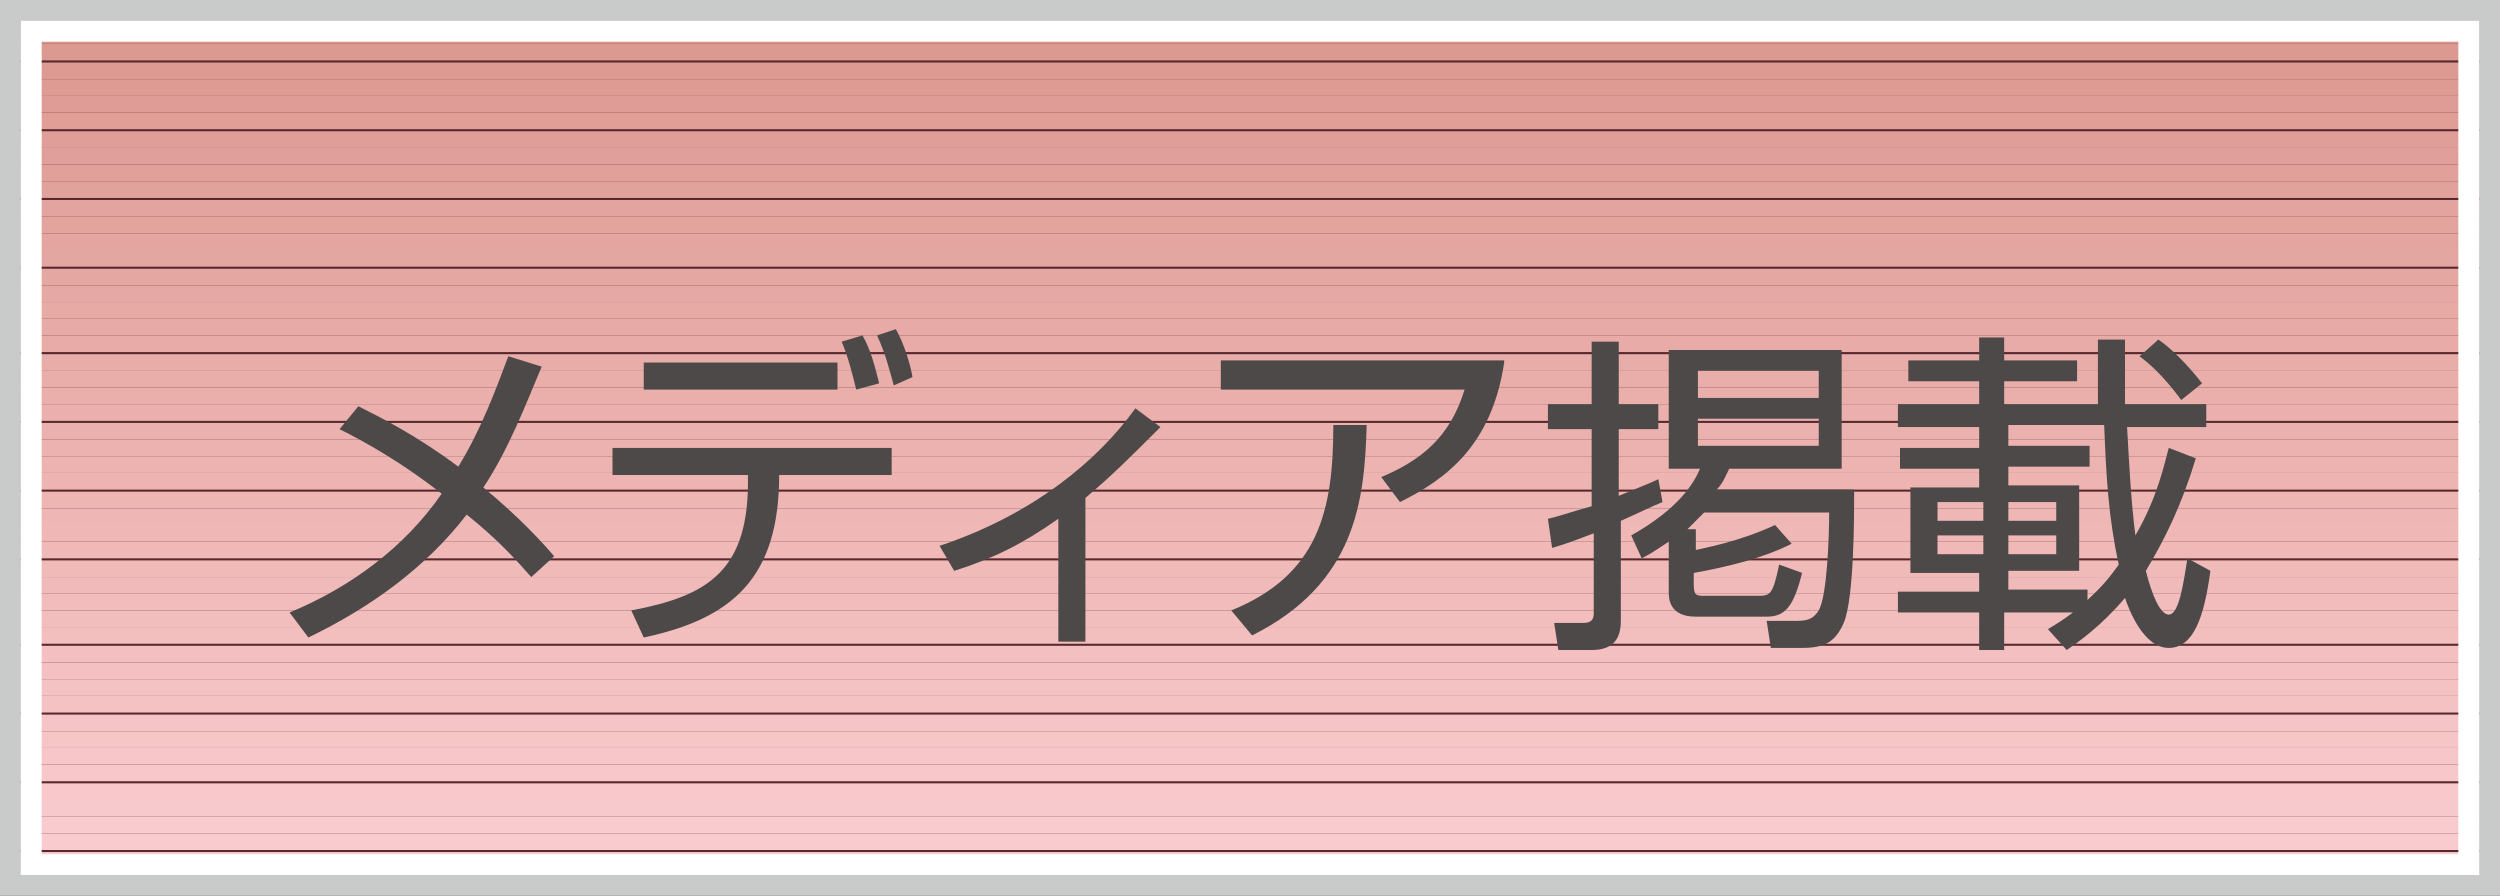 <?xml version="1.0" encoding="utf-8"?>
<!-- Generator: Adobe Illustrator 23.0.1, SVG Export Plug-In . SVG Version: 6.00 Build 0)  -->
<svg version="1.1" id="レイヤー_1" xmlns="http://www.w3.org/2000/svg" xmlns:xlink="http://www.w3.org/1999/xlink" x="0px"
	 y="0px" width="120px" height="43px" viewBox="0 0 120 43" style="enable-background:new 0 0 120 43;" xml:space="preserve">
<rect x="0" y="0" width="120" height="43" fill="#333333" stroke="none"/>
<style type="text/css">
	.st0{clip-path:url(#SVGID_2_);fill:#D9BDAE;}
	.st1{clip-path:url(#SVGID_4_);fill:#D9BDAE;}
	.st2{clip-path:url(#SVGID_6_);fill:#D9BEB0;}
	.st3{clip-path:url(#SVGID_8_);fill:#DABFB1;}
	.st4{clip-path:url(#SVGID_10_);fill:#DBC1B3;}
	.st5{clip-path:url(#SVGID_12_);fill:#DCC2B4;}
	.st6{clip-path:url(#SVGID_14_);fill:#DDC3B6;}
	.st7{clip-path:url(#SVGID_16_);fill:#DEC5B8;}
	.st8{clip-path:url(#SVGID_18_);fill:#DEC6B9;}
	.st9{clip-path:url(#SVGID_20_);fill:#DFC7BB;}
	.st10{clip-path:url(#SVGID_22_);fill:#E0C9BC;}
	.st11{clip-path:url(#SVGID_24_);fill:#E1CABE;}
	.st12{clip-path:url(#SVGID_26_);fill:#E2CCC0;}
	.st13{clip-path:url(#SVGID_28_);fill:#E2CDC1;}
	.st14{clip-path:url(#SVGID_30_);fill:#E3CEC3;}
	.st15{clip-path:url(#SVGID_32_);fill:#E4D0C4;}
	.st16{clip-path:url(#SVGID_34_);fill:#E5D1C6;}
	.st17{clip-path:url(#SVGID_36_);fill:#E6D2C8;}
	.st18{clip-path:url(#SVGID_38_);fill:#E7D4C9;}
	.st19{clip-path:url(#SVGID_40_);fill:#E7D5CB;}
	.st20{clip-path:url(#SVGID_42_);fill:#E8D6CC;}
	.st21{clip-path:url(#SVGID_44_);fill:#E9D8CE;}
	.st22{clip-path:url(#SVGID_46_);fill:#EAD9D0;}
	.st23{clip-path:url(#SVGID_48_);fill:#EBDAD1;}
	.st24{clip-path:url(#SVGID_50_);fill:#ECDCD3;}
	.st25{clip-path:url(#SVGID_52_);fill:#ECDDD5;}
	.st26{clip-path:url(#SVGID_54_);fill:#EDDFD6;}
	.st27{clip-path:url(#SVGID_56_);fill:#EEE0D8;}
	.st28{clip-path:url(#SVGID_58_);fill:#EFE1DA;}
	.st29{clip-path:url(#SVGID_60_);fill:#EFE3DB;}
	.st30{clip-path:url(#SVGID_62_);fill:#F0E4DD;}
	.st31{clip-path:url(#SVGID_64_);fill:#F1E5DF;}
	.st32{clip-path:url(#SVGID_66_);fill:#F2E7E0;}
	.st33{clip-path:url(#SVGID_68_);fill:#F3E8E2;}
	.st34{clip-path:url(#SVGID_70_);fill:#F3E9E4;}
	.st35{clip-path:url(#SVGID_72_);fill:#F4EBE5;}
	.st36{clip-path:url(#SVGID_74_);fill:#F5ECE7;}
	.st37{clip-path:url(#SVGID_76_);fill:#F6EEE9;}
	.st38{clip-path:url(#SVGID_78_);fill:#F6EFEB;}
	.st39{clip-path:url(#SVGID_80_);fill:#F7F0EC;}
	.st40{clip-path:url(#SVGID_82_);fill:#F8F2EE;}
	.st41{clip-path:url(#SVGID_84_);fill:#F9F3F0;}
	.st42{clip-path:url(#SVGID_86_);fill:#F9F5F2;}
	.st43{clip-path:url(#SVGID_88_);fill:#FAF6F3;}
	.st44{clip-path:url(#SVGID_90_);fill:#FBF7F5;}
	.st45{clip-path:url(#SVGID_92_);fill:#FCF9F7;}
	.st46{clip-path:url(#SVGID_94_);fill:#FCFAF9;}
	.st47{clip-path:url(#SVGID_96_);fill:#FDFBFA;}
	.st48{clip-path:url(#SVGID_98_);fill:#FEFCFC;}
	.st49{clip-path:url(#SVGID_100_);fill:#FEFEFD;}
	.st50{clip-path:url(#SVGID_102_);fill:#FFFEFE;}
	.st51{clip-path:url(#SVGID_104_);fill:#FFFFFF;}
	.st52{clip-path:url(#SVGID_106_);fill:#FFFFFF;}
	.st53{fill:#C9CACA;}
	.st54{opacity:0.2;}
	.st55{fill:#E60012;}
	.st56{fill:#FFFFFF;}
	.st57{fill:#4C4948;}
</style>
<g>
	<g>
		<g>
			<defs>
				<rect id="SVGID_1_" x="0.5" y="0.5" width="119" height="42"/>
			</defs>
			<clipPath id="SVGID_2_">
				<use xlink:href="#SVGID_1_"  style="overflow:visible;"/>
			</clipPath>
			<path class="st0" d="M119.5,0.5H0.5H119.5z"/>
		</g>
		<g>
			<defs>
				<rect id="SVGID_3_" x="0.5" y="0.5" width="119" height="42"/>
			</defs>
			<clipPath id="SVGID_4_">
				<use xlink:href="#SVGID_3_"  style="overflow:visible;"/>
			</clipPath>
			<rect x="0.5" y="0.5" class="st1" width="119" height="0.8"/>
		</g>
		<g>
			<defs>
				<rect id="SVGID_5_" x="0.5" y="0.5" width="119" height="42"/>
			</defs>
			<clipPath id="SVGID_6_">
				<use xlink:href="#SVGID_5_"  style="overflow:visible;"/>
			</clipPath>
			<rect x="0.5" y="1.3" class="st2" width="119" height="0.8"/>
		</g>
		<g>
			<defs>
				<rect id="SVGID_7_" x="0.5" y="0.5" width="119" height="42"/>
			</defs>
			<clipPath id="SVGID_8_">
				<use xlink:href="#SVGID_7_"  style="overflow:visible;"/>
			</clipPath>
			<rect x="0.5" y="2.1" class="st3" width="119" height="0.8"/>
		</g>
		<g>
			<defs>
				<rect id="SVGID_9_" x="0.5" y="0.5" width="119" height="42"/>
			</defs>
			<clipPath id="SVGID_10_">
				<use xlink:href="#SVGID_9_"  style="overflow:visible;"/>
			</clipPath>
			<rect x="0.5" y="3" class="st4" width="119" height="0.8"/>
		</g>
		<g>
			<defs>
				<rect id="SVGID_11_" x="0.5" y="0.5" width="119" height="42"/>
			</defs>
			<clipPath id="SVGID_12_">
				<use xlink:href="#SVGID_11_"  style="overflow:visible;"/>
			</clipPath>
			<rect x="0.5" y="3.8" class="st5" width="119" height="0.8"/>
		</g>
		<g>
			<defs>
				<rect id="SVGID_13_" x="0.5" y="0.5" width="119" height="42"/>
			</defs>
			<clipPath id="SVGID_14_">
				<use xlink:href="#SVGID_13_"  style="overflow:visible;"/>
			</clipPath>
			<rect x="0.5" y="4.6" class="st6" width="119" height="0.8"/>
		</g>
		<g>
			<defs>
				<rect id="SVGID_15_" x="0.5" y="0.5" width="119" height="42"/>
			</defs>
			<clipPath id="SVGID_16_">
				<use xlink:href="#SVGID_15_"  style="overflow:visible;"/>
			</clipPath>
			<rect x="0.5" y="5.4" class="st7" width="119" height="0.8"/>
		</g>
		<g>
			<defs>
				<rect id="SVGID_17_" x="0.5" y="0.5" width="119" height="42"/>
			</defs>
			<clipPath id="SVGID_18_">
				<use xlink:href="#SVGID_17_"  style="overflow:visible;"/>
			</clipPath>
			<rect x="0.5" y="6.3" class="st8" width="119" height="0.8"/>
		</g>
		<g>
			<defs>
				<rect id="SVGID_19_" x="0.5" y="0.5" width="119" height="42"/>
			</defs>
			<clipPath id="SVGID_20_">
				<use xlink:href="#SVGID_19_"  style="overflow:visible;"/>
			</clipPath>
			<rect x="0.5" y="7.1" class="st9" width="119" height="0.8"/>
		</g>
		<g>
			<defs>
				<rect id="SVGID_21_" x="0.5" y="0.5" width="119" height="42"/>
			</defs>
			<clipPath id="SVGID_22_">
				<use xlink:href="#SVGID_21_"  style="overflow:visible;"/>
			</clipPath>
			<rect x="0.5" y="7.9" class="st10" width="119" height="0.8"/>
		</g>
		<g>
			<defs>
				<rect id="SVGID_23_" x="0.5" y="0.5" width="119" height="42"/>
			</defs>
			<clipPath id="SVGID_24_">
				<use xlink:href="#SVGID_23_"  style="overflow:visible;"/>
			</clipPath>
			<rect x="0.5" y="8.7" class="st11" width="119" height="0.8"/>
		</g>
		<g>
			<defs>
				<rect id="SVGID_25_" x="0.5" y="0.5" width="119" height="42"/>
			</defs>
			<clipPath id="SVGID_26_">
				<use xlink:href="#SVGID_25_"  style="overflow:visible;"/>
			</clipPath>
			<rect x="0.5" y="9.6" class="st12" width="119" height="0.8"/>
		</g>
		<g>
			<defs>
				<rect id="SVGID_27_" x="0.5" y="0.5" width="119" height="42"/>
			</defs>
			<clipPath id="SVGID_28_">
				<use xlink:href="#SVGID_27_"  style="overflow:visible;"/>
			</clipPath>
			<rect x="0.5" y="10.4" class="st13" width="119" height="0.8"/>
		</g>
		<g>
			<defs>
				<rect id="SVGID_29_" x="0.5" y="0.5" width="119" height="42"/>
			</defs>
			<clipPath id="SVGID_30_">
				<use xlink:href="#SVGID_29_"  style="overflow:visible;"/>
			</clipPath>
			<rect x="0.5" y="11.2" class="st14" width="119" height="0.8"/>
		</g>
		<g>
			<defs>
				<rect id="SVGID_31_" x="0.5" y="0.5" width="119" height="42"/>
			</defs>
			<clipPath id="SVGID_32_">
				<use xlink:href="#SVGID_31_"  style="overflow:visible;"/>
			</clipPath>
			<rect x="0.5" y="12" class="st15" width="119" height="0.8"/>
		</g>
		<g>
			<defs>
				<rect id="SVGID_33_" x="0.5" y="0.5" width="119" height="42"/>
			</defs>
			<clipPath id="SVGID_34_">
				<use xlink:href="#SVGID_33_"  style="overflow:visible;"/>
			</clipPath>
			<rect x="0.5" y="12.9" class="st16" width="119" height="0.8"/>
		</g>
		<g>
			<defs>
				<rect id="SVGID_35_" x="0.5" y="0.5" width="119" height="42"/>
			</defs>
			<clipPath id="SVGID_36_">
				<use xlink:href="#SVGID_35_"  style="overflow:visible;"/>
			</clipPath>
			<rect x="0.5" y="13.7" class="st17" width="119" height="0.8"/>
		</g>
		<g>
			<defs>
				<rect id="SVGID_37_" x="0.5" y="0.5" width="119" height="42"/>
			</defs>
			<clipPath id="SVGID_38_">
				<use xlink:href="#SVGID_37_"  style="overflow:visible;"/>
			</clipPath>
			<rect x="0.5" y="14.5" class="st18" width="119" height="0.8"/>
		</g>
		<g>
			<defs>
				<rect id="SVGID_39_" x="0.5" y="0.5" width="119" height="42"/>
			</defs>
			<clipPath id="SVGID_40_">
				<use xlink:href="#SVGID_39_"  style="overflow:visible;"/>
			</clipPath>
			<rect x="0.5" y="15.3" class="st19" width="119" height="0.8"/>
		</g>
		<g>
			<defs>
				<rect id="SVGID_41_" x="0.5" y="0.5" width="119" height="42"/>
			</defs>
			<clipPath id="SVGID_42_">
				<use xlink:href="#SVGID_41_"  style="overflow:visible;"/>
			</clipPath>
			<rect x="0.5" y="16.1" class="st20" width="119" height="0.8"/>
		</g>
		<g>
			<defs>
				<rect id="SVGID_43_" x="0.5" y="0.5" width="119" height="42"/>
			</defs>
			<clipPath id="SVGID_44_">
				<use xlink:href="#SVGID_43_"  style="overflow:visible;"/>
			</clipPath>
			<rect x="0.5" y="17" class="st21" width="119" height="0.8"/>
		</g>
		<g>
			<defs>
				<rect id="SVGID_45_" x="0.5" y="0.5" width="119" height="42"/>
			</defs>
			<clipPath id="SVGID_46_">
				<use xlink:href="#SVGID_45_"  style="overflow:visible;"/>
			</clipPath>
			<rect x="0.5" y="17.8" class="st22" width="119" height="0.8"/>
		</g>
		<g>
			<defs>
				<rect id="SVGID_47_" x="0.5" y="0.5" width="119" height="42"/>
			</defs>
			<clipPath id="SVGID_48_">
				<use xlink:href="#SVGID_47_"  style="overflow:visible;"/>
			</clipPath>
			<rect x="0.5" y="18.6" class="st23" width="119" height="0.8"/>
		</g>
		<g>
			<defs>
				<rect id="SVGID_49_" x="0.5" y="0.5" width="119" height="42"/>
			</defs>
			<clipPath id="SVGID_50_">
				<use xlink:href="#SVGID_49_"  style="overflow:visible;"/>
			</clipPath>
			<rect x="0.5" y="19.4" class="st24" width="119" height="0.8"/>
		</g>
		<g>
			<defs>
				<rect id="SVGID_51_" x="0.5" y="0.5" width="119" height="42"/>
			</defs>
			<clipPath id="SVGID_52_">
				<use xlink:href="#SVGID_51_"  style="overflow:visible;"/>
			</clipPath>
			<rect x="0.5" y="20.3" class="st25" width="119" height="0.8"/>
		</g>
		<g>
			<defs>
				<rect id="SVGID_53_" x="0.5" y="0.5" width="119" height="42"/>
			</defs>
			<clipPath id="SVGID_54_">
				<use xlink:href="#SVGID_53_"  style="overflow:visible;"/>
			</clipPath>
			<rect x="0.5" y="21.1" class="st26" width="119" height="0.8"/>
		</g>
		<g>
			<defs>
				<rect id="SVGID_55_" x="0.5" y="0.5" width="119" height="42"/>
			</defs>
			<clipPath id="SVGID_56_">
				<use xlink:href="#SVGID_55_"  style="overflow:visible;"/>
			</clipPath>
			<rect x="0.5" y="21.9" class="st27" width="119" height="0.8"/>
		</g>
		<g>
			<defs>
				<rect id="SVGID_57_" x="0.5" y="0.5" width="119" height="42"/>
			</defs>
			<clipPath id="SVGID_58_">
				<use xlink:href="#SVGID_57_"  style="overflow:visible;"/>
			</clipPath>
			<rect x="0.5" y="22.7" class="st28" width="119" height="0.8"/>
		</g>
		<g>
			<defs>
				<rect id="SVGID_59_" x="0.5" y="0.5" width="119" height="42"/>
			</defs>
			<clipPath id="SVGID_60_">
				<use xlink:href="#SVGID_59_"  style="overflow:visible;"/>
			</clipPath>
			<rect x="0.5" y="23.6" class="st29" width="119" height="0.8"/>
		</g>
		<g>
			<defs>
				<rect id="SVGID_61_" x="0.5" y="0.5" width="119" height="42"/>
			</defs>
			<clipPath id="SVGID_62_">
				<use xlink:href="#SVGID_61_"  style="overflow:visible;"/>
			</clipPath>
			<rect x="0.5" y="24.4" class="st30" width="119" height="0.8"/>
		</g>
		<g>
			<defs>
				<rect id="SVGID_63_" x="0.5" y="0.5" width="119" height="42"/>
			</defs>
			<clipPath id="SVGID_64_">
				<use xlink:href="#SVGID_63_"  style="overflow:visible;"/>
			</clipPath>
			<rect x="0.5" y="25.2" class="st31" width="119" height="0.8"/>
		</g>
		<g>
			<defs>
				<rect id="SVGID_65_" x="0.5" y="0.5" width="119" height="42"/>
			</defs>
			<clipPath id="SVGID_66_">
				<use xlink:href="#SVGID_65_"  style="overflow:visible;"/>
			</clipPath>
			<rect x="0.5" y="26" class="st32" width="119" height="0.8"/>
		</g>
		<g>
			<defs>
				<rect id="SVGID_67_" x="0.5" y="0.5" width="119" height="42"/>
			</defs>
			<clipPath id="SVGID_68_">
				<use xlink:href="#SVGID_67_"  style="overflow:visible;"/>
			</clipPath>
			<rect x="0.5" y="26.9" class="st33" width="119" height="0.8"/>
		</g>
		<g>
			<defs>
				<rect id="SVGID_69_" x="0.5" y="0.5" width="119" height="42"/>
			</defs>
			<clipPath id="SVGID_70_">
				<use xlink:href="#SVGID_69_"  style="overflow:visible;"/>
			</clipPath>
			<rect x="0.5" y="27.7" class="st34" width="119" height="0.8"/>
		</g>
		<g>
			<defs>
				<rect id="SVGID_71_" x="0.5" y="0.5" width="119" height="42"/>
			</defs>
			<clipPath id="SVGID_72_">
				<use xlink:href="#SVGID_71_"  style="overflow:visible;"/>
			</clipPath>
			<rect x="0.5" y="28.5" class="st35" width="119" height="0.8"/>
		</g>
		<g>
			<defs>
				<rect id="SVGID_73_" x="0.5" y="0.5" width="119" height="42"/>
			</defs>
			<clipPath id="SVGID_74_">
				<use xlink:href="#SVGID_73_"  style="overflow:visible;"/>
			</clipPath>
			<rect x="0.5" y="29.3" class="st36" width="119" height="0.8"/>
		</g>
		<g>
			<defs>
				<rect id="SVGID_75_" x="0.5" y="0.5" width="119" height="42"/>
			</defs>
			<clipPath id="SVGID_76_">
				<use xlink:href="#SVGID_75_"  style="overflow:visible;"/>
			</clipPath>
			<rect x="0.5" y="30.1" class="st37" width="119" height="0.8"/>
		</g>
		<g>
			<defs>
				<rect id="SVGID_77_" x="0.5" y="0.5" width="119" height="42"/>
			</defs>
			<clipPath id="SVGID_78_">
				<use xlink:href="#SVGID_77_"  style="overflow:visible;"/>
			</clipPath>
			<rect x="0.5" y="31" class="st38" width="119" height="0.8"/>
		</g>
		<g>
			<defs>
				<rect id="SVGID_79_" x="0.5" y="0.5" width="119" height="42"/>
			</defs>
			<clipPath id="SVGID_80_">
				<use xlink:href="#SVGID_79_"  style="overflow:visible;"/>
			</clipPath>
			<rect x="0.5" y="31.8" class="st39" width="119" height="0.8"/>
		</g>
		<g>
			<defs>
				<rect id="SVGID_81_" x="0.5" y="0.5" width="119" height="42"/>
			</defs>
			<clipPath id="SVGID_82_">
				<use xlink:href="#SVGID_81_"  style="overflow:visible;"/>
			</clipPath>
			<rect x="0.5" y="32.6" class="st40" width="119" height="0.8"/>
		</g>
		<g>
			<defs>
				<rect id="SVGID_83_" x="0.5" y="0.5" width="119" height="42"/>
			</defs>
			<clipPath id="SVGID_84_">
				<use xlink:href="#SVGID_83_"  style="overflow:visible;"/>
			</clipPath>
			<rect x="0.5" y="33.4" class="st41" width="119" height="0.8"/>
		</g>
		<g>
			<defs>
				<rect id="SVGID_85_" x="0.5" y="0.5" width="119" height="42"/>
			</defs>
			<clipPath id="SVGID_86_">
				<use xlink:href="#SVGID_85_"  style="overflow:visible;"/>
			</clipPath>
			<rect x="0.5" y="34.3" class="st42" width="119" height="0.8"/>
		</g>
		<g>
			<defs>
				<rect id="SVGID_87_" x="0.5" y="0.5" width="119" height="42"/>
			</defs>
			<clipPath id="SVGID_88_">
				<use xlink:href="#SVGID_87_"  style="overflow:visible;"/>
			</clipPath>
			<rect x="0.5" y="35.1" class="st43" width="119" height="0.8"/>
		</g>
		<g>
			<defs>
				<rect id="SVGID_89_" x="0.5" y="0.5" width="119" height="42"/>
			</defs>
			<clipPath id="SVGID_90_">
				<use xlink:href="#SVGID_89_"  style="overflow:visible;"/>
			</clipPath>
			<rect x="0.5" y="35.9" class="st44" width="119" height="0.8"/>
		</g>
		<g>
			<defs>
				<rect id="SVGID_91_" x="0.5" y="0.5" width="119" height="42"/>
			</defs>
			<clipPath id="SVGID_92_">
				<use xlink:href="#SVGID_91_"  style="overflow:visible;"/>
			</clipPath>
			<rect x="0.5" y="36.7" class="st45" width="119" height="0.8"/>
		</g>
		<g>
			<defs>
				<rect id="SVGID_93_" x="0.5" y="0.5" width="119" height="42"/>
			</defs>
			<clipPath id="SVGID_94_">
				<use xlink:href="#SVGID_93_"  style="overflow:visible;"/>
			</clipPath>
			<rect x="0.5" y="37.6" class="st46" width="119" height="0.8"/>
		</g>
		<g>
			<defs>
				<rect id="SVGID_95_" x="0.5" y="0.5" width="119" height="42"/>
			</defs>
			<clipPath id="SVGID_96_">
				<use xlink:href="#SVGID_95_"  style="overflow:visible;"/>
			</clipPath>
			<rect x="0.5" y="38.4" class="st47" width="119" height="0.8"/>
		</g>
		<g>
			<defs>
				<rect id="SVGID_97_" x="0.5" y="0.5" width="119" height="42"/>
			</defs>
			<clipPath id="SVGID_98_">
				<use xlink:href="#SVGID_97_"  style="overflow:visible;"/>
			</clipPath>
			<rect x="0.5" y="39.2" class="st48" width="119" height="0.8"/>
		</g>
		<g>
			<defs>
				<rect id="SVGID_99_" x="0.5" y="0.5" width="119" height="42"/>
			</defs>
			<clipPath id="SVGID_100_">
				<use xlink:href="#SVGID_99_"  style="overflow:visible;"/>
			</clipPath>
			<rect x="0.5" y="40" class="st49" width="119" height="0.8"/>
		</g>
		<g>
			<defs>
				<rect id="SVGID_101_" x="0.5" y="0.5" width="119" height="42"/>
			</defs>
			<clipPath id="SVGID_102_">
				<use xlink:href="#SVGID_101_"  style="overflow:visible;"/>
			</clipPath>
			<rect x="0.5" y="40.9" class="st50" width="119" height="0.8"/>
		</g>
		<g>
			<defs>
				<rect id="SVGID_103_" x="0.5" y="0.5" width="119" height="42"/>
			</defs>
			<clipPath id="SVGID_104_">
				<use xlink:href="#SVGID_103_"  style="overflow:visible;"/>
			</clipPath>
			<rect x="0.5" y="41.7" class="st51" width="119" height="0.8"/>
		</g>
		<g>
			<defs>
				<rect id="SVGID_105_" x="0.5" y="0.5" width="119" height="42"/>
			</defs>
			<clipPath id="SVGID_106_">
				<use xlink:href="#SVGID_105_"  style="overflow:visible;"/>
			</clipPath>
			<path class="st52" d="M0.5,42.5h119H0.5z"/>
		</g>
	</g>
	<path class="st53" d="M120,43H0V0h120V43z M1,42h118V1H1V42z"/>
</g>
<g class="st54">
	<g>
		<rect x="1" y="1" class="st55" width="118" height="41"/>
	</g>
</g>
<g>
	<path class="st56" d="M118,2v39H2V2H118 M119,1H1v41h118V1L119,1z"/>
</g>
<g>
	<g>
		<path class="st57" d="M25.5,27.7c-0.7-0.8-1.6-1.8-3.1-3c-2,2.6-4.7,4.5-7.6,5.9l-0.9-1.2c2.9-1.2,5.5-3.1,7.3-5.7
			c-1.9-1.5-3.7-2.5-4.9-3.1l0.9-1.1c1,0.5,2.8,1.4,4.8,2.9c1.1-1.8,1.8-3.7,2.4-5.3l1.6,0.5c-0.8,1.9-1.6,4-2.8,5.8
			c1.7,1.4,2.8,2.6,3.4,3.3L25.5,27.7z"/>
		<path class="st57" d="M42.8,21.5v1.3h-5.4c0,5-2.3,6.9-6.5,7.8l-0.6-1.3c3.7-0.7,5.7-1.9,5.6-6.5h-6.5v-1.3H42.8z M40.2,17.4v1.3
			h-9.3v-1.3H40.2z M41.1,18.7c-0.2-0.8-0.4-1.6-0.7-2.3l1-0.3c0.4,0.7,0.6,1.5,0.8,2.3L41.1,18.7z M42.9,18.5
			c-0.3-1.1-0.4-1.5-0.8-2.4l0.9-0.3c0.4,0.7,0.7,1.7,0.8,2.3L42.9,18.5z"/>
		<path class="st57" d="M52.2,30.8h-1.4v-5.9c-1.7,1.2-3.1,1.9-5,2.5l-0.7-1.2c4.5-1.5,7.6-4.1,9.4-6.6l1.2,0.9
			c-1.5,1.5-2.3,2.3-3.6,3.4V30.8z"/>
		<path class="st57" d="M72.2,17.4c-0.6,4-2.8,5.6-5,6.7l-0.9-1.2c1.9-0.8,3.3-1.9,4-4.2H58.6v-1.4H72.2z M59.1,29.3
			c4.2-1.7,4.9-4.8,4.9-8.9l1.6,0c-0.1,3.6-0.5,7.6-5.5,10.1L59.1,29.3z"/>
		<path class="st57" d="M79.8,24.1c-0.5,0.2-1.1,0.5-2,0.9v4.8c0,0.9-0.4,1.4-1.4,1.4h-1.6l-0.2-1.3H76c0.5,0,0.5-0.3,0.5-0.5v-3.8
			c-0.8,0.3-1.3,0.5-2,0.7l-0.2-1.4c0.5-0.1,1-0.3,2.1-0.6v-3.7h-2.1v-1.2h2.1v-3h1.3v3h1.9v1.2h-1.9v3.2c1.2-0.5,1.5-0.6,1.9-0.8
			L79.8,24.1z M81.4,25.5v0.9c0.4-0.1,2.1-0.4,3.8-1.2l0.8,0.9c-0.6,0.3-1.9,0.9-4.7,1.4V28c0,0.6,0.1,0.6,0.6,0.6h2.5
			c0.6,0,0.7-0.1,1-1.5l1.1,0.4c-0.4,1.6-0.8,2.1-1.7,2.1h-3.4c-1.3,0-1.3-0.9-1.3-1.2V26c-0.6,0.4-0.9,0.6-1.3,0.8l-0.5-1.1
			c2.3-1.3,3-2.5,3.3-3.2h-1.5v-5.7h8.3v5.7h-5.4c-0.2,0.4-0.3,0.7-0.6,1H89c0,1.3,0,5.2-0.5,6.4c-0.4,0.9-0.9,1.2-2,1.2H85
			l-0.2-1.3h1.5c0.6,0,0.8-0.2,1-0.5c0.4-0.7,0.5-3.5,0.5-4.7h-6c-0.1,0.1-0.4,0.4-0.8,0.8H81.4z M87.3,17.8h-5.8v1.3h5.8V17.8z
			 M87.3,20.1h-5.8v1.3h5.8V20.1z"/>
		<path class="st57" d="M105.4,22c-0.7,2.3-1.5,3.9-2.4,5.4c0.3,1.2,0.7,2.1,1.1,2.1c0.5,0,0.7-1.5,0.9-2.7l1.1,0.6
			c-0.3,2.2-0.8,3.7-2,3.7c-1.2,0-1.9-1.8-2.1-2.4c-1.1,1.3-2.2,2.1-2.8,2.5l-0.9-1c0.5-0.3,0.8-0.5,1.2-0.8h-3.3v1.8h-1.2v-1.8
			h-3.9v-1h3.9v-0.9h-3.3v-4.1h3.3v-0.9h-3.8v-1h3.8v-1h-3.9v-1.1h3.9v-1.1h-3.4v-1h3.4v-1.1h1.2v1.1h3.5v1h-3.5v1.1h4.5
			c0-2.4,0-2.7,0-3.1h1.3c0,1.8,0,2.3,0,3.1h3.9v1.1h-3.8c0.1,1.8,0.2,3.7,0.4,5.2c1.1-1.9,1.4-3.5,1.6-4.2L105.4,22z M95.2,24.1H93
			V25h2.2V24.1z M95.2,25.7H93v0.9h2.2V25.7z M100.2,28.8c0.3-0.3,0.8-0.7,1.5-1.7c-0.5-2.3-0.6-4.2-0.7-6.7h-4.6v1h3.9v1h-3.9v0.9
			h3.4v4.1h-3.4v0.9h3.8V28.8z M98.7,24.1h-2.3V25h2.3V24.1z M98.7,25.7h-2.3v0.9h2.3V25.7z M104.7,19.2c-0.6-0.8-1.2-1.5-2-2.1
			l0.9-0.8c0.6,0.4,1.4,1.2,2.1,2.1L104.7,19.2z"/>
	</g>
</g>
</svg>
